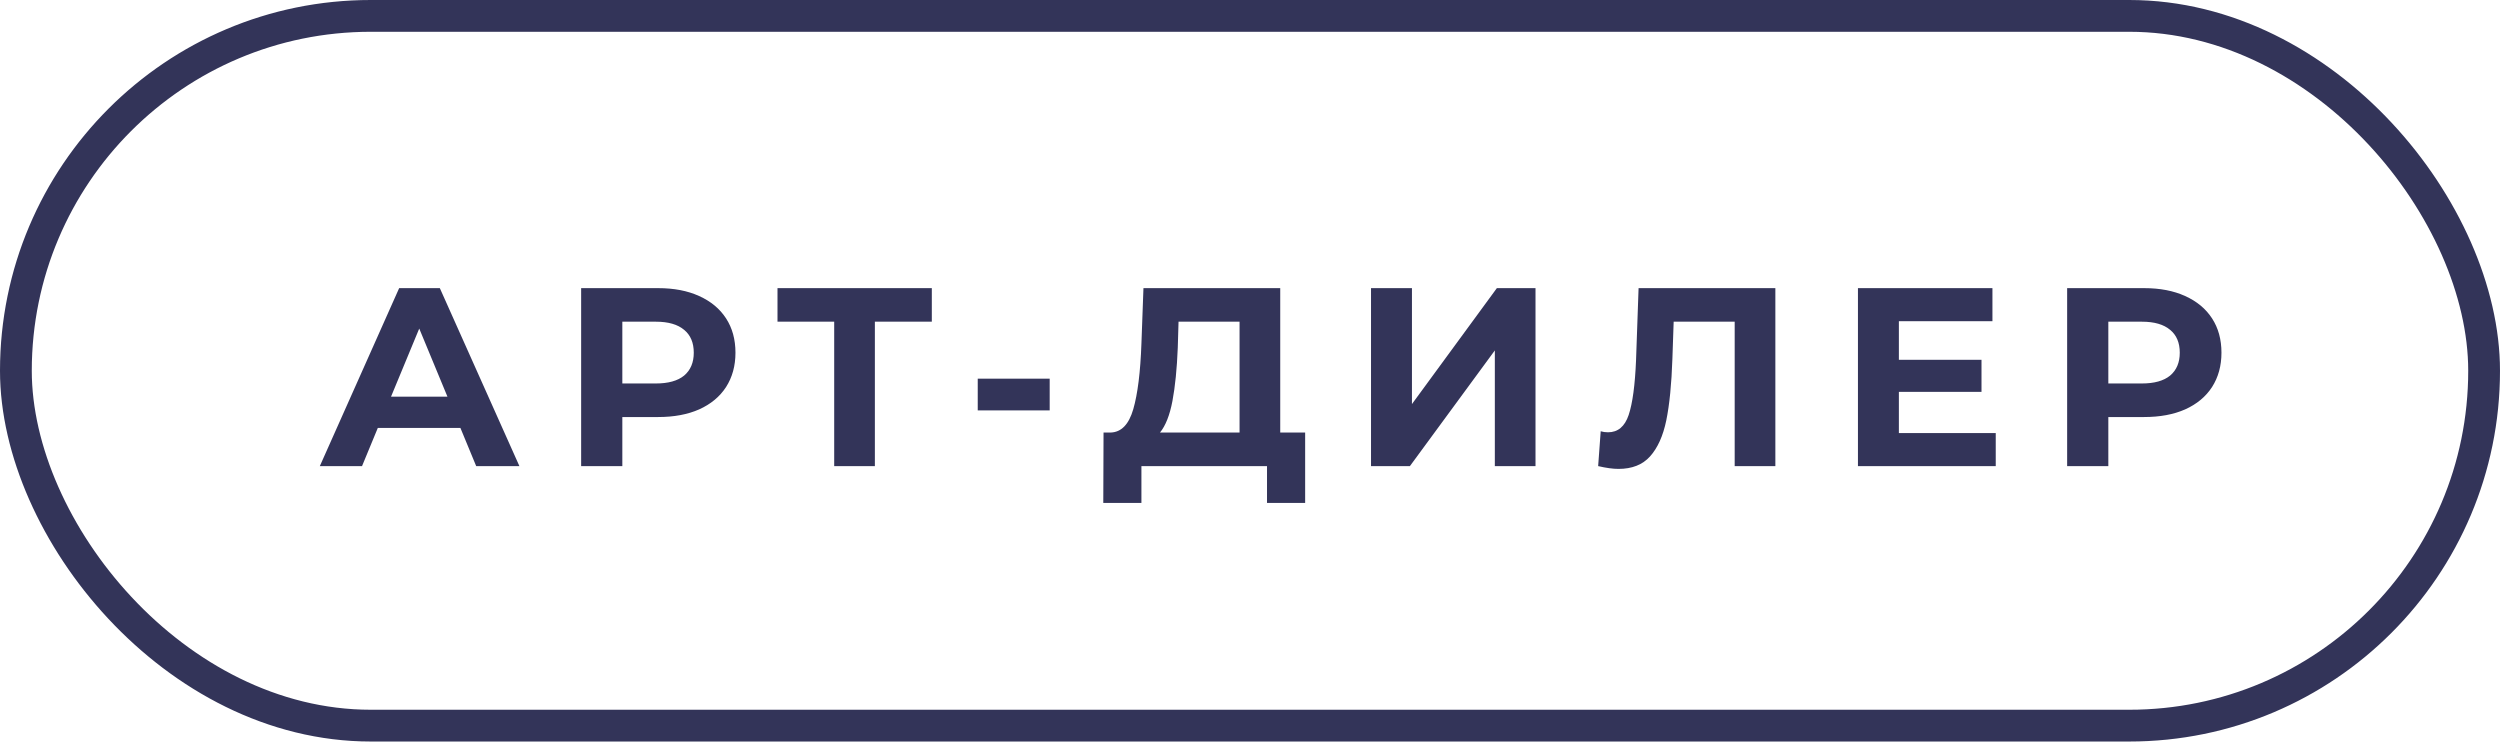 <?xml version="1.0" encoding="UTF-8"?> <svg xmlns="http://www.w3.org/2000/svg" width="118" height="35" viewBox="0 0 118 35" fill="none"> <rect x="0.75" y="0.75" width="116.5" height="33.5" rx="16.75" stroke="#333459" stroke-width="1.5"></rect> <path d="M21.732 20.2H17.832L17.088 22H15.096L18.84 13.6H20.76L24.516 22H22.476L21.732 20.2ZM21.12 18.724L19.788 15.508L18.456 18.724H21.12ZM31.066 13.6C31.81 13.6 32.454 13.724 32.998 13.972C33.55 14.22 33.974 14.572 34.27 15.028C34.566 15.484 34.714 16.024 34.714 16.648C34.714 17.264 34.566 17.804 34.27 18.268C33.974 18.724 33.55 19.076 32.998 19.324C32.454 19.564 31.81 19.684 31.066 19.684H29.374V22H27.43V13.6H31.066ZM30.958 18.1C31.542 18.1 31.986 17.976 32.29 17.728C32.594 17.472 32.746 17.112 32.746 16.648C32.746 16.176 32.594 15.816 32.29 15.568C31.986 15.312 31.542 15.184 30.958 15.184H29.374V18.1H30.958ZM43.982 15.184H41.294V22H39.374V15.184H36.698V13.6H43.982V15.184ZM46.149 17.872H49.545V19.372H46.149V17.872ZM61.603 20.416V23.74H59.803V22H53.875V23.74H52.075L52.087 20.416H52.423C52.927 20.4 53.283 20.032 53.491 19.312C53.699 18.592 53.827 17.564 53.875 16.228L53.971 13.6H60.427V20.416H61.603ZM55.591 16.408C55.551 17.408 55.467 18.248 55.339 18.928C55.211 19.6 55.015 20.096 54.751 20.416H58.507V15.184H55.627L55.591 16.408ZM64.712 13.6H66.644V19.072L70.652 13.6H72.476V22H70.556V16.54L66.548 22H64.712V13.6ZM83.797 13.6V22H81.877V15.184H78.997L78.937 16.936C78.897 18.128 78.801 19.096 78.649 19.84C78.497 20.576 78.241 21.144 77.881 21.544C77.529 21.936 77.033 22.132 76.393 22.132C76.129 22.132 75.809 22.088 75.433 22L75.553 20.356C75.657 20.388 75.773 20.404 75.901 20.404C76.365 20.404 76.689 20.132 76.873 19.588C77.057 19.036 77.173 18.176 77.221 17.008L77.341 13.6H83.797ZM94.199 20.44V22H87.695V13.6H94.043V15.16H89.627V16.984H93.527V18.496H89.627V20.44H94.199ZM101.205 13.6C101.949 13.6 102.593 13.724 103.137 13.972C103.689 14.22 104.113 14.572 104.409 15.028C104.705 15.484 104.853 16.024 104.853 16.648C104.853 17.264 104.705 17.804 104.409 18.268C104.113 18.724 103.689 19.076 103.137 19.324C102.593 19.564 101.949 19.684 101.205 19.684H99.513V22H97.569V13.6H101.205ZM101.097 18.1C101.681 18.1 102.125 17.976 102.429 17.728C102.733 17.472 102.885 17.112 102.885 16.648C102.885 16.176 102.733 15.816 102.429 15.568C102.125 15.312 101.681 15.184 101.097 15.184H99.513V18.1H101.097Z" fill="#333459"></path> </svg> 